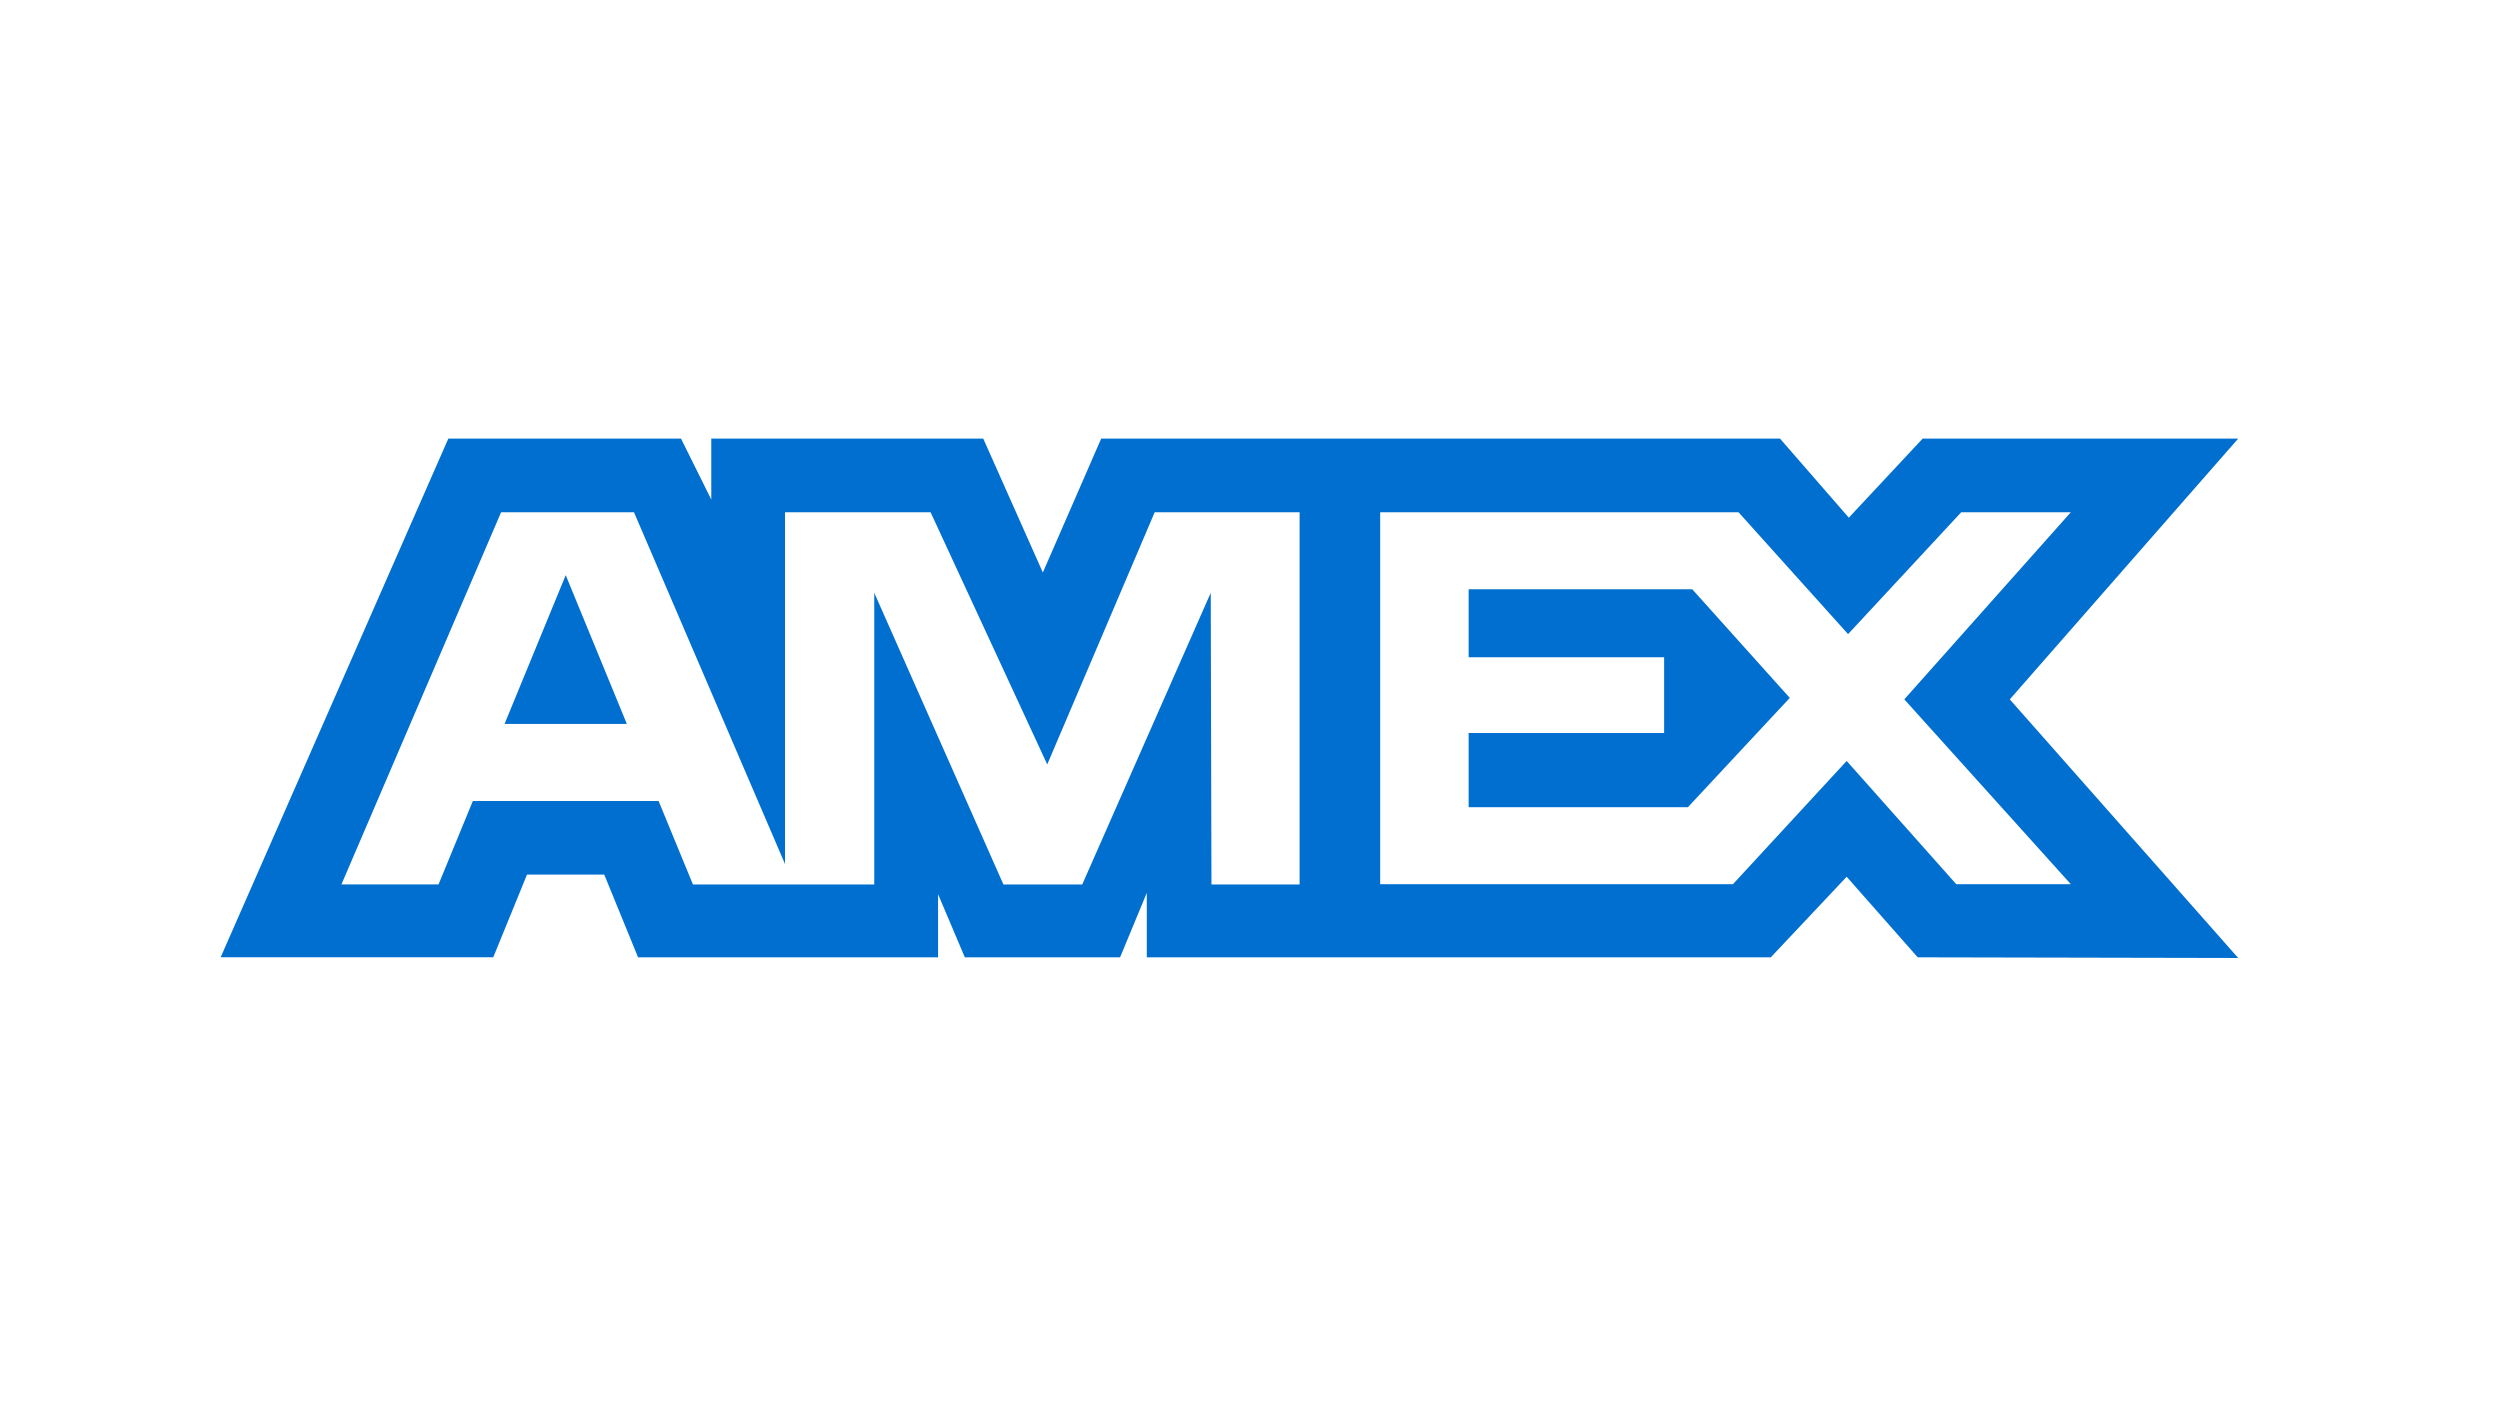 <svg width="57" height="32" viewBox="0 0 57 32" fill="none" xmlns="http://www.w3.org/2000/svg">
<path fill-rule="evenodd" clip-rule="evenodd" d="M10.222 10L5.031 21.826H11.246L12.016 19.941H13.777L14.548 21.827H21.388V20.387L21.998 21.827H25.538L26.147 20.357V21.827H40.374L42.104 19.99L43.724 21.827L51.031 21.842L45.823 15.946L51.031 10H43.837L42.153 11.803L40.584 10H25.107L23.777 13.053L22.418 10H16.217V11.39L15.527 10H10.224H10.222ZM11.425 11.68H14.455L17.898 19.699V11.679H21.217L23.877 17.429L26.327 11.679H29.631V20.166H27.621L27.605 13.516L24.675 20.166H22.878L19.933 13.516V20.166H15.799L15.016 18.263H10.781L9.999 20.164H7.785L11.425 11.679V11.68ZM39.638 11.68H31.468V20.16H39.511L42.104 17.35L44.603 20.16H47.215L43.418 15.945L47.215 11.679H44.716L42.136 14.458L39.638 11.679V11.68ZM12.898 13.115L11.504 16.505H14.292L12.899 13.115H12.898ZM33.485 14.985V13.435H38.583L40.807 15.912L38.484 18.404H33.485V16.712H37.942V14.986H33.485V14.985Z" fill="#016FD0"/>
</svg>
